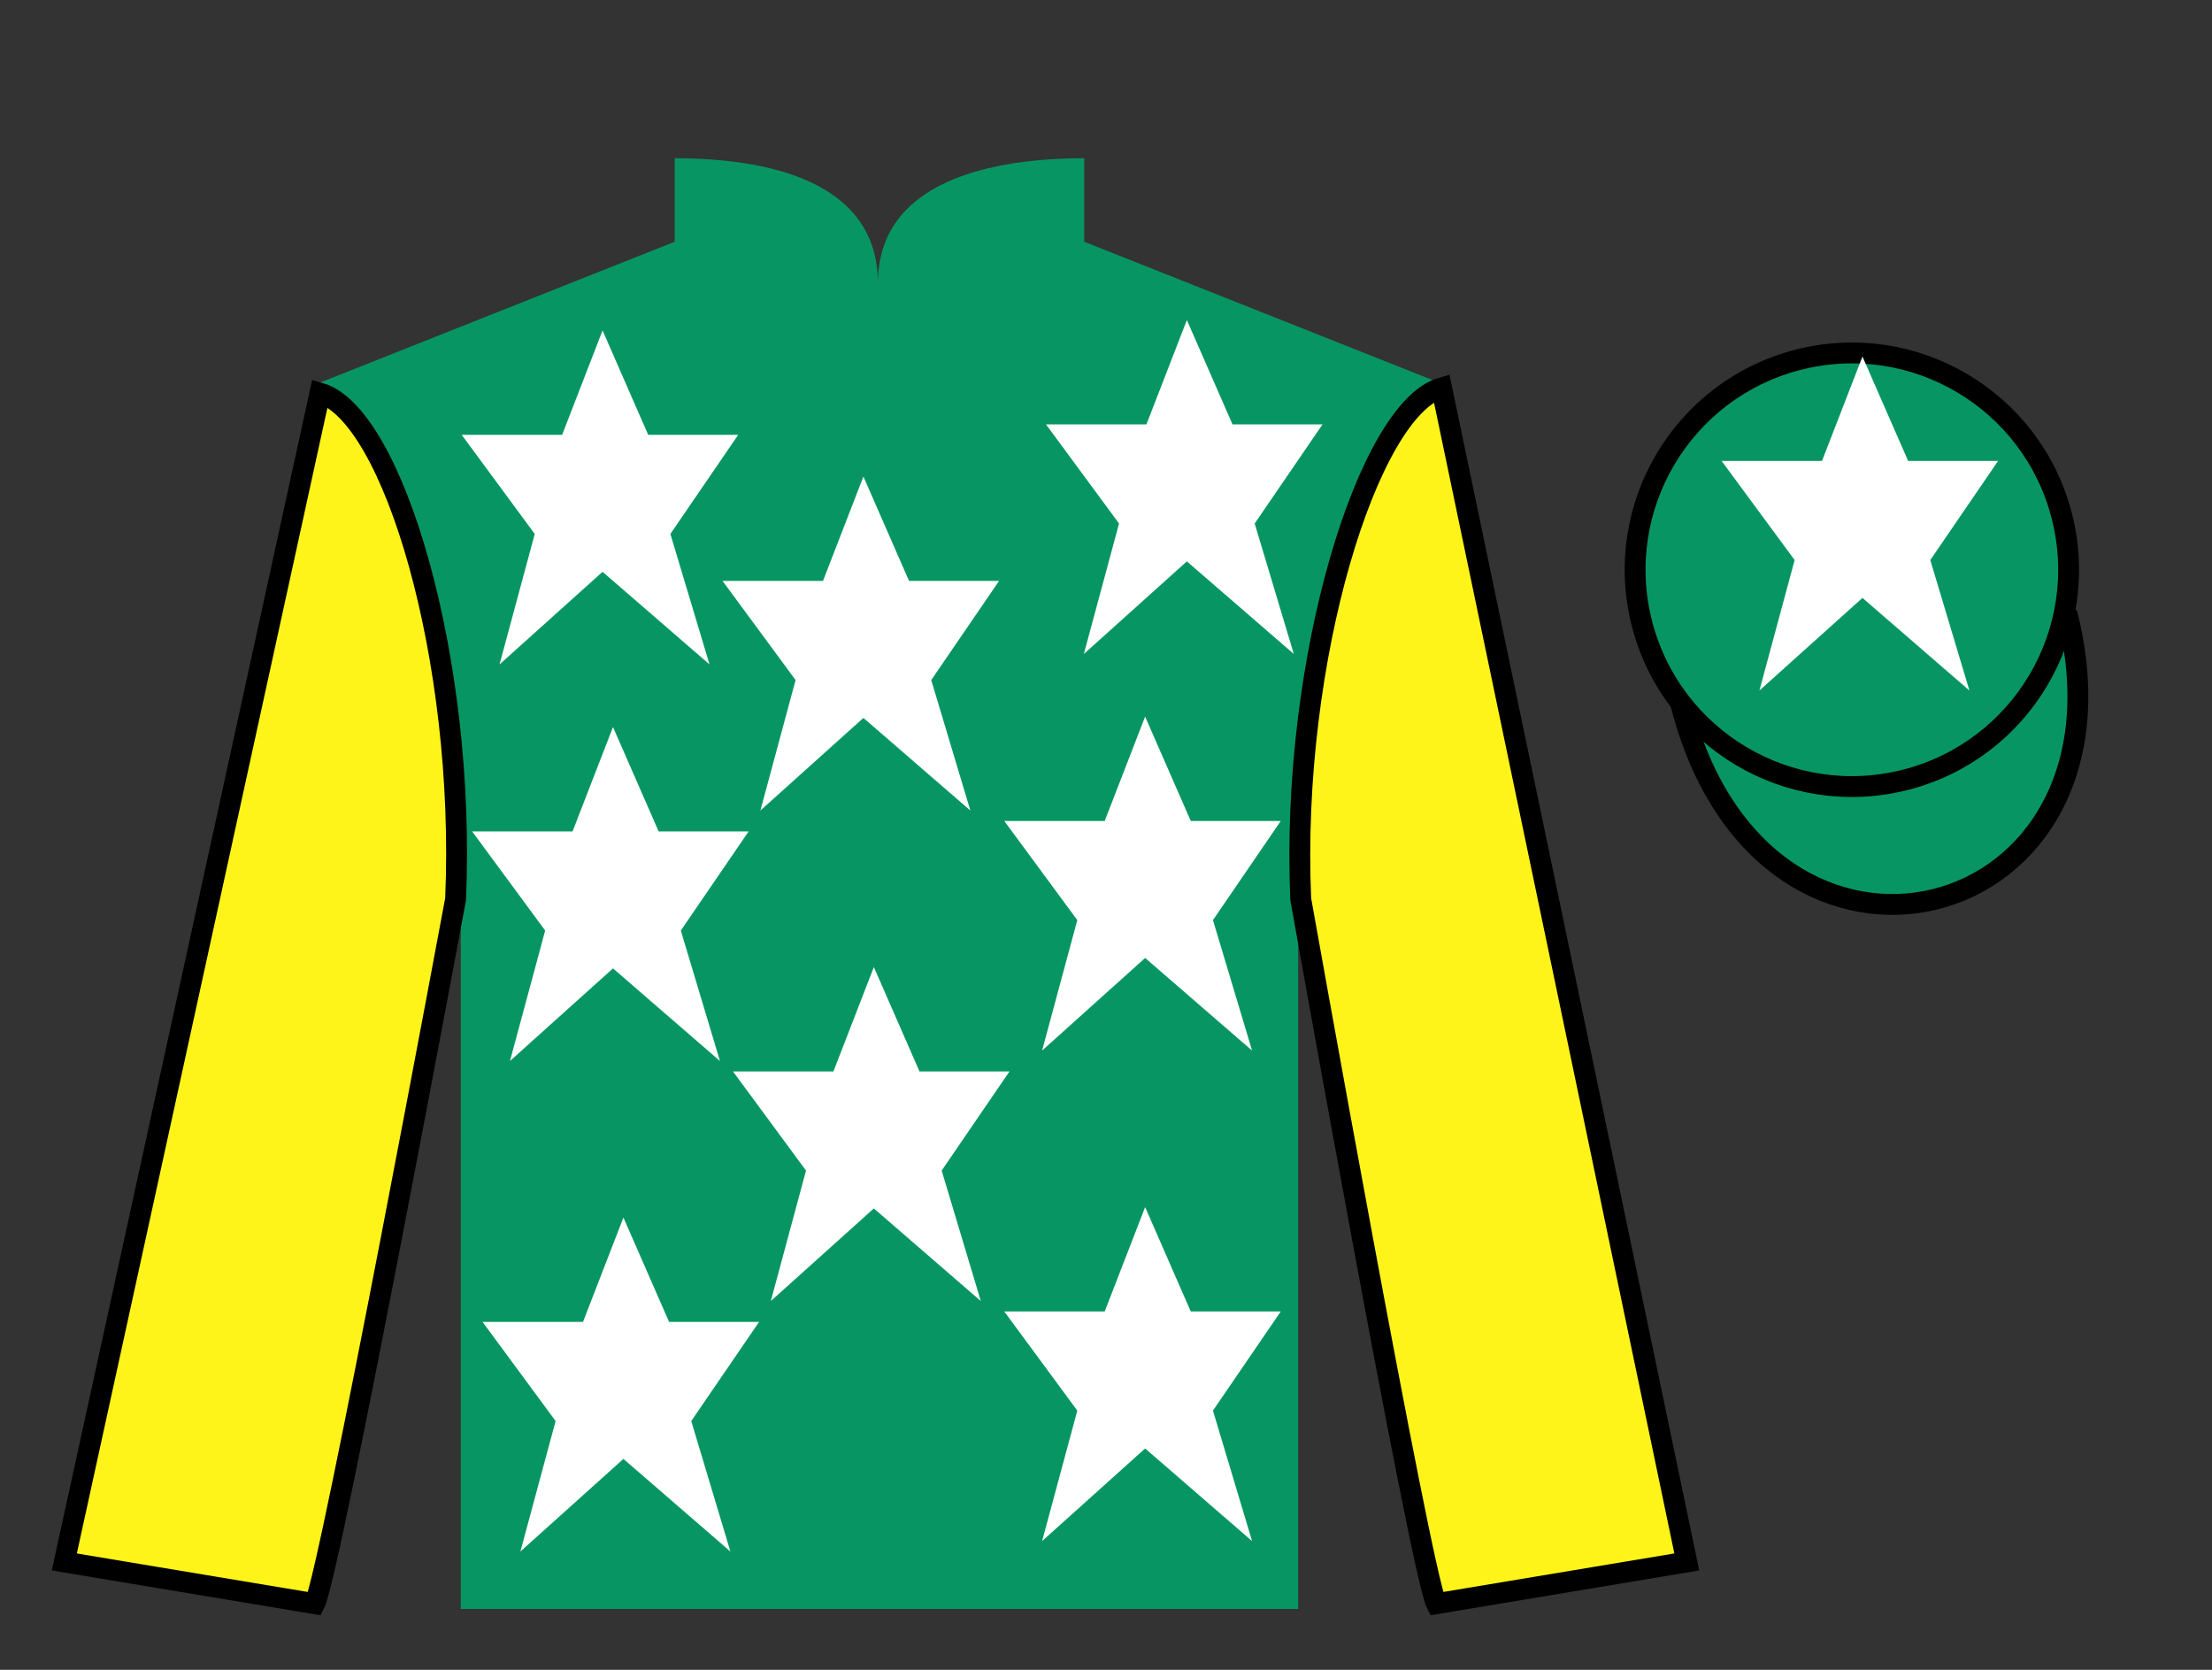 <?xml version="1.0" encoding="UTF-8"?>
<svg xmlns="http://www.w3.org/2000/svg" xmlns:xlink="http://www.w3.org/1999/xlink" width="106pt" height="80pt" viewBox="0 0 106 80" version="1.1">
<rect x="0" y="0" width="106" height="80" fill="#333333" stroke="none"/>
<g id="surface0">
<path style=" stroke:none;fill-rule:nonzero;fill:rgb(3.105%,58.819%,38.753%);fill-opacity:1;" d="M 32.332 7.582 L 32.332 11.582 L 15.332 18.332 C 20.082 21.832 22.082 35.832 22.082 38.332 C 22.082 40.832 22.082 77.082 22.082 77.082 L 62.207 77.082 C 62.207 77.082 62.207 40.832 62.207 38.332 C 62.207 35.832 64.207 21.832 68.957 18.332 L 51.957 11.582 L 51.957 7.582 C 47.695 7.582 42.07 8.582 42.07 13.582 C 42.07 8.582 36.598 7.582 32.332 7.582 "/>
<path style=" stroke:none;fill-rule:nonzero;fill:rgb(100%,95.41%,10.001%);fill-opacity:1;" d="M 15.082 76.832 C 15.832 75.332 21.832 43.082 21.832 43.082 C 22.332 31.582 18.832 19.832 15.332 18.832 L 3.082 74.832 L 15.082 76.832 "/>
<path style="fill:none;stroke-width:10;stroke-linecap:butt;stroke-linejoin:miter;stroke:rgb(0%,0%,0%);stroke-opacity:1;stroke-miterlimit:4;" d="M 150.82 31.68 C 158.32 46.68 218.32 369.18 218.32 369.18 C 223.32 484.18 188.32 601.68 153.32 611.68 L 30.82 51.68 L 150.82 31.68 Z M 150.82 31.68 " transform="matrix(0.1,0,0,-0.1,0,80)"/>
<path style=" stroke:none;fill-rule:nonzero;fill:rgb(100%,95.41%,10.001%);fill-opacity:1;" d="M 80.832 74.832 L 69.082 18.582 C 65.582 19.582 61.832 31.582 62.332 43.082 C 62.332 43.082 68.082 75.332 68.832 76.832 L 80.832 74.832 "/>
<path style="fill:none;stroke-width:10;stroke-linecap:butt;stroke-linejoin:miter;stroke:rgb(0%,0%,0%);stroke-opacity:1;stroke-miterlimit:4;" d="M 808.32 51.68 L 690.82 614.18 C 655.82 604.18 618.32 484.18 623.32 369.18 C 623.32 369.18 680.82 46.68 688.32 31.68 L 808.32 51.68 Z M 808.32 51.68 " transform="matrix(0.1,0,0,-0.1,0,80)"/>
<path style="fill-rule:nonzero;fill:rgb(3.105%,58.819%,38.753%);fill-opacity:1;stroke-width:10;stroke-linecap:butt;stroke-linejoin:miter;stroke:rgb(0%,0%,0%);stroke-opacity:1;stroke-miterlimit:4;" d="M 805.508 462.578 C 845.234 306.953 1029.18 354.531 990.391 506.523 " transform="matrix(0.1,0,0,-0.1,0,80)"/>
<path style=" stroke:none;fill-rule:nonzero;fill:rgb(100%,100%,100%);fill-opacity:1;" d="M 41.875 46.332 L 39.938 51.332 L 35.125 51.332 L 38.625 56.082 L 36.938 62.332 L 41.875 57.895 L 47 62.332 L 45.125 56.082 L 48.375 51.332 L 44.062 51.332 L 41.875 46.332 "/>
<path style=" stroke:none;fill-rule:nonzero;fill:rgb(100%,100%,100%);fill-opacity:1;" d="M 54.875 34.332 L 52.938 39.332 L 48.125 39.332 L 51.625 44.082 L 49.938 50.332 L 54.875 45.895 L 60 50.332 L 58.125 44.082 L 61.375 39.332 L 57.062 39.332 L 54.875 34.332 "/>
<path style=" stroke:none;fill-rule:nonzero;fill:rgb(100%,100%,100%);fill-opacity:1;" d="M 41.375 22.832 L 39.438 27.832 L 34.625 27.832 L 38.125 32.582 L 36.438 38.832 L 41.375 34.395 L 46.5 38.832 L 44.625 32.582 L 47.875 27.832 L 43.562 27.832 L 41.375 22.832 "/>
<path style=" stroke:none;fill-rule:nonzero;fill:rgb(100%,100%,100%);fill-opacity:1;" d="M 54.875 57.832 L 52.938 62.832 L 48.125 62.832 L 51.625 67.582 L 49.938 73.832 L 54.875 69.395 L 60 73.832 L 58.125 67.582 L 61.375 62.832 L 57.062 62.832 L 54.875 57.832 "/>
<path style=" stroke:none;fill-rule:nonzero;fill:rgb(100%,100%,100%);fill-opacity:1;" d="M 29.875 58.332 L 27.938 63.332 L 23.125 63.332 L 26.625 68.082 L 24.938 74.332 L 29.875 69.895 L 35 74.332 L 33.125 68.082 L 36.375 63.332 L 32.062 63.332 L 29.875 58.332 "/>
<path style=" stroke:none;fill-rule:nonzero;fill:rgb(100%,100%,100%);fill-opacity:1;" d="M 29.375 34.832 L 27.438 39.832 L 22.625 39.832 L 26.125 44.582 L 24.438 50.832 L 29.375 46.395 L 34.5 50.832 L 32.625 44.582 L 35.875 39.832 L 31.562 39.832 L 29.375 34.832 "/>
<path style=" stroke:none;fill-rule:nonzero;fill:rgb(100%,100%,100%);fill-opacity:1;" d="M 28.875 15.832 L 26.938 20.832 L 22.125 20.832 L 25.625 25.582 L 23.938 31.832 L 28.875 27.395 L 34 31.832 L 32.125 25.582 L 35.375 20.832 L 31.062 20.832 L 28.875 15.832 "/>
<path style=" stroke:none;fill-rule:nonzero;fill:rgb(100%,100%,100%);fill-opacity:1;" d="M 56.875 15.332 L 54.938 20.332 L 50.125 20.332 L 53.625 25.082 L 51.938 31.332 L 56.875 26.895 L 62 31.332 L 60.125 25.082 L 63.375 20.332 L 59.062 20.332 L 56.875 15.332 "/>
<path style=" stroke:none;fill-rule:nonzero;fill:rgb(3.105%,58.819%,38.753%);fill-opacity:1;" d="M 91.312 37.359 C 96.867 35.941 100.223 30.285 98.805 24.73 C 97.387 19.172 91.734 15.816 86.176 17.234 C 80.617 18.652 77.262 24.309 78.68 29.863 C 80.098 35.422 85.754 38.777 91.312 37.359 "/>
<path style="fill:none;stroke-width:10;stroke-linecap:butt;stroke-linejoin:miter;stroke:rgb(0%,0%,0%);stroke-opacity:1;stroke-miterlimit:4;" d="M 913.125 426.406 C 968.672 440.586 1002.227 497.148 988.047 552.695 C 973.867 608.281 917.344 641.836 861.758 627.656 C 806.172 613.477 772.617 556.914 786.797 501.367 C 800.977 445.781 857.539 412.227 913.125 426.406 Z M 913.125 426.406 " transform="matrix(0.1,0,0,-0.1,0,80)"/>
<path style=" stroke:none;fill-rule:nonzero;fill:rgb(100%,100%,100%);fill-opacity:1;" d="M 89.25 17.082 L 87.312 22.082 L 82.5 22.082 L 86 26.832 L 84.312 33.082 L 89.25 28.645 L 94.375 33.082 L 92.5 26.832 L 95.75 22.082 L 91.438 22.082 L 89.25 17.082 "/>
</g>
</svg>

